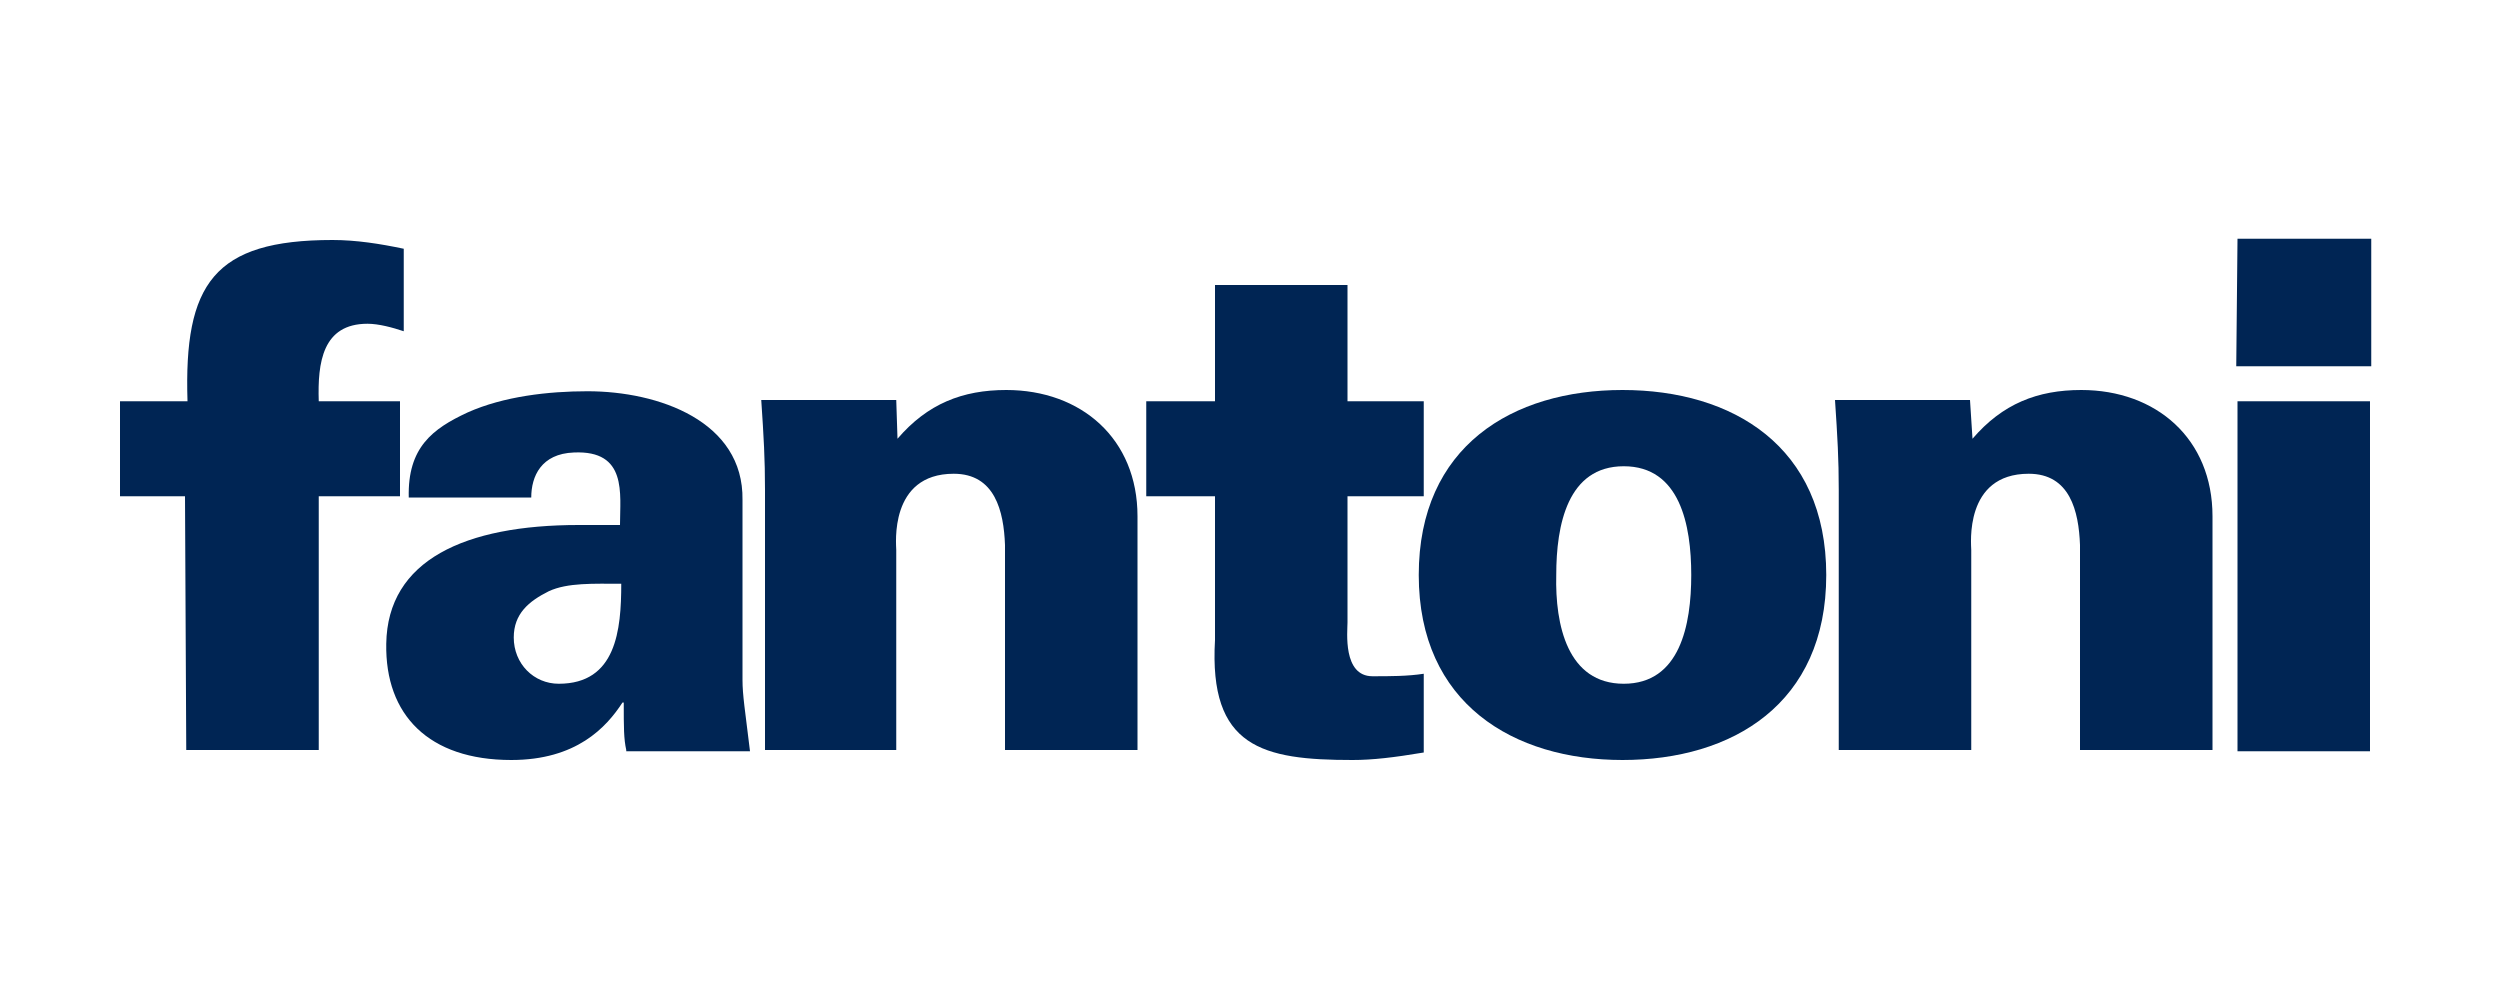<?xml version="1.0" encoding="utf-8"?>
<!-- Generator: Adobe Illustrator 26.5.0, SVG Export Plug-In . SVG Version: 6.00 Build 0)  -->
<svg version="1.1" id="Livello_1" xmlns="http://www.w3.org/2000/svg" xmlns:xlink="http://www.w3.org/1999/xlink" x="0px" y="0px"
	 viewBox="0 0 200 80" style="enable-background:new 0 0 200 80;" xml:space="preserve">
<style type="text/css">
	.st0{fill:#002554;}
</style>
<g>
	<path class="st0" d="M14.9,60l-0.1-20.3H9.6l0-7.6H15c-0.3-9.4,2.1-12.9,11.6-12.9c1.9,0,3.8,0.3,5.7,0.7v6.6
		c-0.9-0.3-2-0.6-2.9-0.6c-3.6,0-4,3.1-3.9,6.2H32l0,7.6h-6.5l0,20.3H14.9z"/>
	<path class="st0" d="M44.7,54.7c4.6,0,5-4.3,5-8c-2.2,0-4.3-0.1-5.8,0.6c-1.6,0.8-2.8,1.8-2.8,3.7C41.1,53.1,42.7,54.7,44.7,54.7
		 M50.1,60c-0.2-0.9-0.2-1.8-0.2-3.8h-0.1c-1.3,2-3.7,4.6-8.9,4.6c-6.6,0-10.1-3.6-10-9.3C31,44.8,37.2,42,46.3,42h3.3
		c0-2.5,0.6-6-3.7-5.8c-2.6,0.1-3.4,1.9-3.4,3.6h-9.8c-0.1-4,1.9-5.5,4.7-6.8c2.9-1.3,6.5-1.7,9.6-1.7c5.7,0,12.5,2.4,12.4,8.7v14.4
		c0,1.2,0.2,2.4,0.6,5.7H50.1z"/>
	<path class="st0" d="M71.8,35.1c2.4-2.8,5.2-3.9,8.7-3.9c6,0,10.5,3.9,10.5,10.1V60H80.4V43.6c-0.1-2.7-0.8-5.7-4.1-5.7
		c-5.2,0-4.6,5.7-4.6,6.1v16H61.2V39.2c0-2.5-0.1-4.2-0.3-7.2h10.8L71.8,35.1z"/>
	<path class="st0" d="M97.2,32.1v-9.3h10.6v9.3h6.1v7.6h-6.1v10.1c0,0.7-0.4,4.3,2,4.3c1.4,0,2.8,0,4.1-0.2v6.3
		c-2.4,0.4-4.1,0.6-5.7,0.6c-7.2,0-11.5-1-11-9.6V39.7h-5.5v-7.6H97.2z"/>
	<path class="st0" d="M129.9,54.7c4.5,0,5.4-4.7,5.4-8.7c0-4-0.9-8.7-5.4-8.7c-4.5,0-5.4,4.7-5.4,8.7
		C124.4,50,125.4,54.7,129.9,54.7 M146.1,46c0,10.3-7.5,14.8-16.3,14.8c-8.7,0-16.3-4.5-16.3-14.8c0-10.3,7.5-14.8,16.3-14.8
		C138.6,31.2,146.1,35.7,146.1,46"/>
	<path class="st0" d="M157.8,35.1c2.4-2.8,5.2-3.9,8.7-3.9c6,0,10.5,3.9,10.5,10.1V60h-10.6V43.6c-0.1-2.7-0.8-5.7-4.1-5.7
		c-5.2,0-4.6,5.7-4.6,6.1v16h-10.6V39.2c0-2.5-0.1-4.2-0.3-7.2h10.8L157.8,35.1z"/>
	<path class="st0" d="M178.9,29.3l0.1-10.2h10.7l0,10.2H178.9z M179,32.1h10.6v28H179V32.1z"/>
</g>
</svg>
